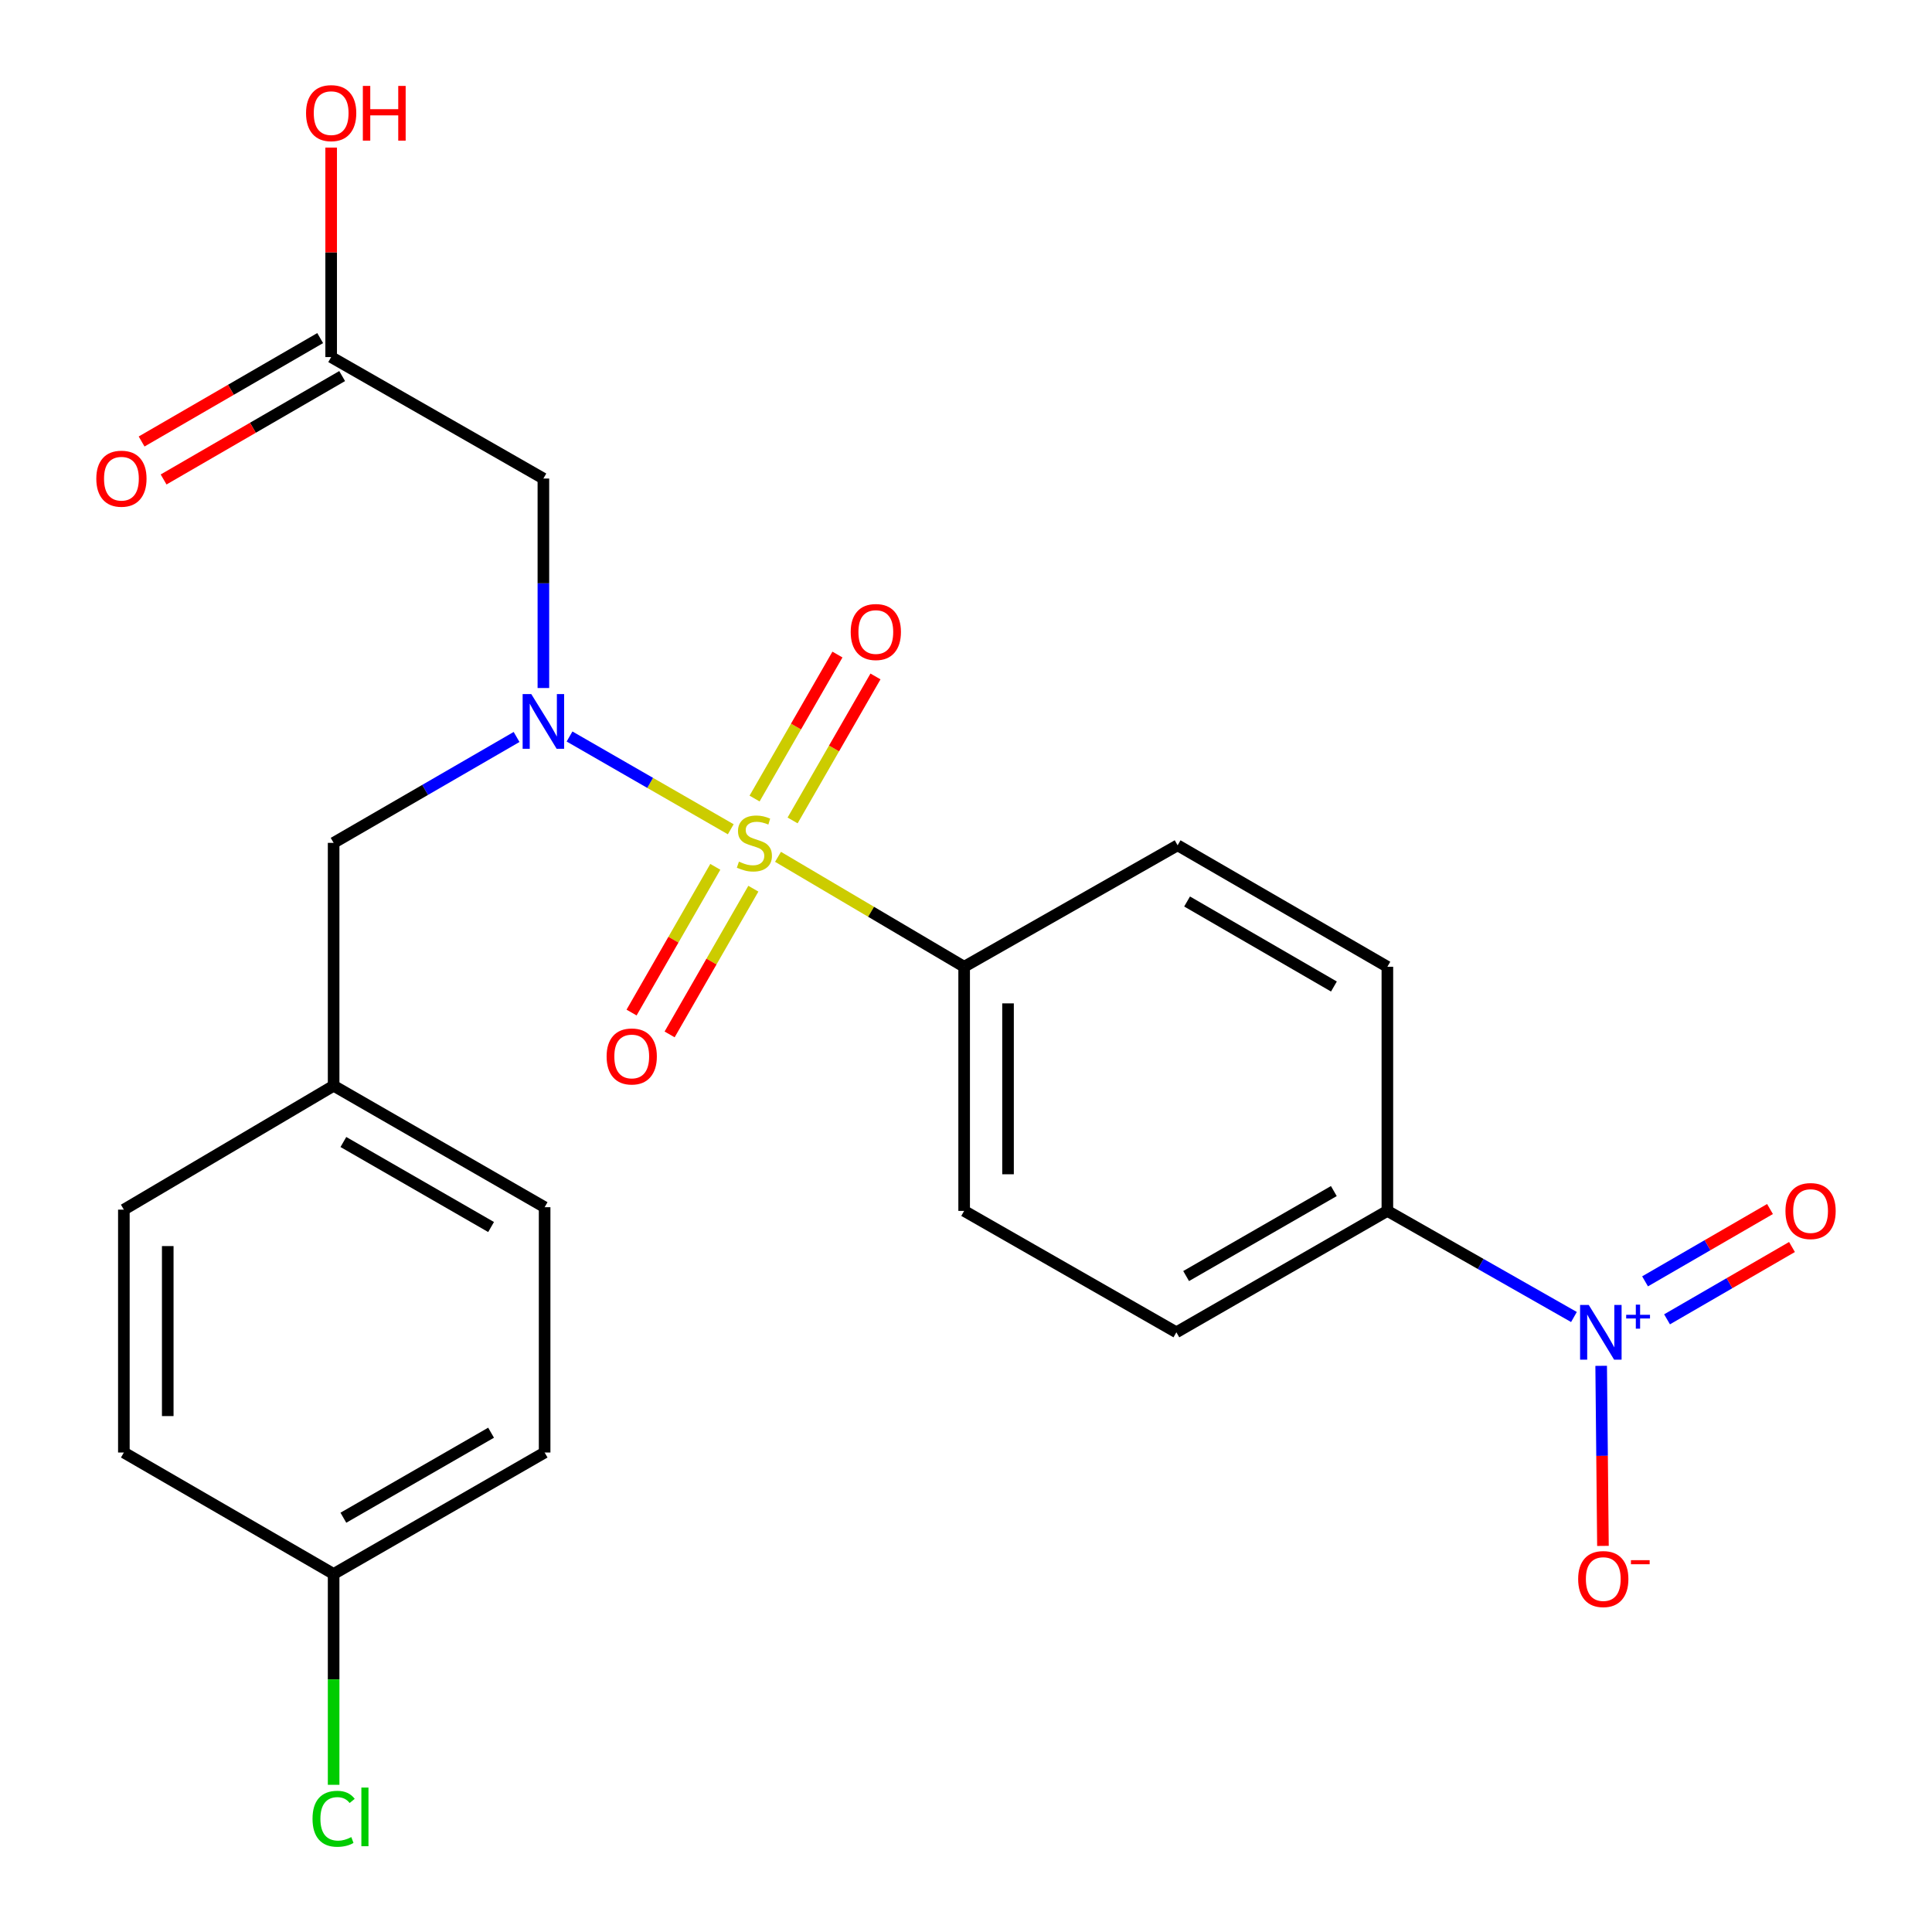 <?xml version='1.0' encoding='iso-8859-1'?>
<svg version='1.1' baseProfile='full'
              xmlns='http://www.w3.org/2000/svg'
                      xmlns:rdkit='http://www.rdkit.org/xml'
                      xmlns:xlink='http://www.w3.org/1999/xlink'
                  xml:space='preserve'
width='1000px' height='1000px' viewBox='0 0 1000 1000'>
<!-- END OF HEADER -->
<rect style='opacity:1.0;fill:#FFFFFF;stroke:none' width='1000' height='1000' x='0' y='0'> </rect>
<path class='bond-0' d='M 378.24,429.227 L 336.516,405.219' style='fill:none;fill-rule:evenodd;stroke:#CCCC00;stroke-width:6px;stroke-linecap:butt;stroke-linejoin:miter;stroke-opacity:1' />
<path class='bond-0' d='M 336.516,405.219 L 294.792,381.212' style='fill:none;fill-rule:evenodd;stroke:#0000FF;stroke-width:6px;stroke-linecap:butt;stroke-linejoin:miter;stroke-opacity:1' />
<path class='bond-3' d='M 402.702,443.489 L 450.872,471.94' style='fill:none;fill-rule:evenodd;stroke:#CCCC00;stroke-width:6px;stroke-linecap:butt;stroke-linejoin:miter;stroke-opacity:1' />
<path class='bond-3' d='M 450.872,471.94 L 499.041,500.392' style='fill:none;fill-rule:evenodd;stroke:#000000;stroke-width:6px;stroke-linecap:butt;stroke-linejoin:miter;stroke-opacity:1' />
<path class='bond-5' d='M 370.242,448.671 L 348.57,486.384' style='fill:none;fill-rule:evenodd;stroke:#CCCC00;stroke-width:6px;stroke-linecap:butt;stroke-linejoin:miter;stroke-opacity:1' />
<path class='bond-5' d='M 348.57,486.384 L 326.898,524.097' style='fill:none;fill-rule:evenodd;stroke:#FF0000;stroke-width:6px;stroke-linecap:butt;stroke-linejoin:miter;stroke-opacity:1' />
<path class='bond-5' d='M 389.935,459.988 L 368.264,497.701' style='fill:none;fill-rule:evenodd;stroke:#CCCC00;stroke-width:6px;stroke-linecap:butt;stroke-linejoin:miter;stroke-opacity:1' />
<path class='bond-5' d='M 368.264,497.701 L 346.592,535.414' style='fill:none;fill-rule:evenodd;stroke:#FF0000;stroke-width:6px;stroke-linecap:butt;stroke-linejoin:miter;stroke-opacity:1' />
<path class='bond-6' d='M 410.252,424.658 L 431.699,387.392' style='fill:none;fill-rule:evenodd;stroke:#CCCC00;stroke-width:6px;stroke-linecap:butt;stroke-linejoin:miter;stroke-opacity:1' />
<path class='bond-6' d='M 431.699,387.392 L 453.146,350.126' style='fill:none;fill-rule:evenodd;stroke:#FF0000;stroke-width:6px;stroke-linecap:butt;stroke-linejoin:miter;stroke-opacity:1' />
<path class='bond-6' d='M 390.566,413.329 L 412.013,376.062' style='fill:none;fill-rule:evenodd;stroke:#CCCC00;stroke-width:6px;stroke-linecap:butt;stroke-linejoin:miter;stroke-opacity:1' />
<path class='bond-6' d='M 412.013,376.062 L 433.46,338.796' style='fill:none;fill-rule:evenodd;stroke:#FF0000;stroke-width:6px;stroke-linecap:butt;stroke-linejoin:miter;stroke-opacity:1' />
<path class='bond-2' d='M 281.255,356.119 L 281.255,301.904' style='fill:none;fill-rule:evenodd;stroke:#0000FF;stroke-width:6px;stroke-linecap:butt;stroke-linejoin:miter;stroke-opacity:1' />
<path class='bond-2' d='M 281.255,301.904 L 281.255,247.69' style='fill:none;fill-rule:evenodd;stroke:#000000;stroke-width:6px;stroke-linecap:butt;stroke-linejoin:miter;stroke-opacity:1' />
<path class='bond-9' d='M 267.379,381.454 L 220.031,408.859' style='fill:none;fill-rule:evenodd;stroke:#0000FF;stroke-width:6px;stroke-linecap:butt;stroke-linejoin:miter;stroke-opacity:1' />
<path class='bond-9' d='M 220.031,408.859 L 172.684,436.264' style='fill:none;fill-rule:evenodd;stroke:#000000;stroke-width:6px;stroke-linecap:butt;stroke-linejoin:miter;stroke-opacity:1' />
<path class='bond-1' d='M 814.673,681.681 L 766.387,654.218' style='fill:none;fill-rule:evenodd;stroke:#0000FF;stroke-width:6px;stroke-linecap:butt;stroke-linejoin:miter;stroke-opacity:1' />
<path class='bond-1' d='M 766.387,654.218 L 718.102,626.756' style='fill:none;fill-rule:evenodd;stroke:#000000;stroke-width:6px;stroke-linecap:butt;stroke-linejoin:miter;stroke-opacity:1' />
<path class='bond-8' d='M 828.762,706.948 L 829.223,753.553' style='fill:none;fill-rule:evenodd;stroke:#0000FF;stroke-width:6px;stroke-linecap:butt;stroke-linejoin:miter;stroke-opacity:1' />
<path class='bond-8' d='M 829.223,753.553 L 829.684,800.157' style='fill:none;fill-rule:evenodd;stroke:#FF0000;stroke-width:6px;stroke-linecap:butt;stroke-linejoin:miter;stroke-opacity:1' />
<path class='bond-10' d='M 862.861,682.881 L 895.195,664.164' style='fill:none;fill-rule:evenodd;stroke:#0000FF;stroke-width:6px;stroke-linecap:butt;stroke-linejoin:miter;stroke-opacity:1' />
<path class='bond-10' d='M 895.195,664.164 L 927.529,645.447' style='fill:none;fill-rule:evenodd;stroke:#FF0000;stroke-width:6px;stroke-linecap:butt;stroke-linejoin:miter;stroke-opacity:1' />
<path class='bond-10' d='M 851.482,663.223 L 883.816,644.506' style='fill:none;fill-rule:evenodd;stroke:#0000FF;stroke-width:6px;stroke-linecap:butt;stroke-linejoin:miter;stroke-opacity:1' />
<path class='bond-10' d='M 883.816,644.506 L 916.15,625.789' style='fill:none;fill-rule:evenodd;stroke:#FF0000;stroke-width:6px;stroke-linecap:butt;stroke-linejoin:miter;stroke-opacity:1' />
<path class='bond-4' d='M 281.255,247.69 L 171.409,184.823' style='fill:none;fill-rule:evenodd;stroke:#000000;stroke-width:6px;stroke-linecap:butt;stroke-linejoin:miter;stroke-opacity:1' />
<path class='bond-12' d='M 499.041,500.392 L 609.53,437.526' style='fill:none;fill-rule:evenodd;stroke:#000000;stroke-width:6px;stroke-linecap:butt;stroke-linejoin:miter;stroke-opacity:1' />
<path class='bond-13' d='M 499.041,500.392 L 499.041,626.756' style='fill:none;fill-rule:evenodd;stroke:#000000;stroke-width:6px;stroke-linecap:butt;stroke-linejoin:miter;stroke-opacity:1' />
<path class='bond-13' d='M 521.755,519.346 L 521.755,607.801' style='fill:none;fill-rule:evenodd;stroke:#000000;stroke-width:6px;stroke-linecap:butt;stroke-linejoin:miter;stroke-opacity:1' />
<path class='bond-11' d='M 165.718,174.996 L 119.507,201.757' style='fill:none;fill-rule:evenodd;stroke:#000000;stroke-width:6px;stroke-linecap:butt;stroke-linejoin:miter;stroke-opacity:1' />
<path class='bond-11' d='M 119.507,201.757 L 73.295,228.517' style='fill:none;fill-rule:evenodd;stroke:#FF0000;stroke-width:6px;stroke-linecap:butt;stroke-linejoin:miter;stroke-opacity:1' />
<path class='bond-11' d='M 177.1,194.651 L 130.889,221.412' style='fill:none;fill-rule:evenodd;stroke:#000000;stroke-width:6px;stroke-linecap:butt;stroke-linejoin:miter;stroke-opacity:1' />
<path class='bond-11' d='M 130.889,221.412 L 84.678,248.173' style='fill:none;fill-rule:evenodd;stroke:#FF0000;stroke-width:6px;stroke-linecap:butt;stroke-linejoin:miter;stroke-opacity:1' />
<path class='bond-18' d='M 171.409,184.823 L 171.409,130.607' style='fill:none;fill-rule:evenodd;stroke:#000000;stroke-width:6px;stroke-linecap:butt;stroke-linejoin:miter;stroke-opacity:1' />
<path class='bond-18' d='M 171.409,130.607 L 171.409,76.391' style='fill:none;fill-rule:evenodd;stroke:#FF0000;stroke-width:6px;stroke-linecap:butt;stroke-linejoin:miter;stroke-opacity:1' />
<path class='bond-7' d='M 718.102,626.756 L 608.887,689.597' style='fill:none;fill-rule:evenodd;stroke:#000000;stroke-width:6px;stroke-linecap:butt;stroke-linejoin:miter;stroke-opacity:1' />
<path class='bond-7' d='M 690.392,616.494 L 613.941,660.483' style='fill:none;fill-rule:evenodd;stroke:#000000;stroke-width:6px;stroke-linecap:butt;stroke-linejoin:miter;stroke-opacity:1' />
<path class='bond-24' d='M 718.102,626.756 L 718.102,500.392' style='fill:none;fill-rule:evenodd;stroke:#000000;stroke-width:6px;stroke-linecap:butt;stroke-linejoin:miter;stroke-opacity:1' />
<path class='bond-16' d='M 172.684,436.264 L 172.684,561.984' style='fill:none;fill-rule:evenodd;stroke:#000000;stroke-width:6px;stroke-linecap:butt;stroke-linejoin:miter;stroke-opacity:1' />
<path class='bond-15' d='M 609.53,437.526 L 718.102,500.392' style='fill:none;fill-rule:evenodd;stroke:#000000;stroke-width:6px;stroke-linecap:butt;stroke-linejoin:miter;stroke-opacity:1' />
<path class='bond-15' d='M 614.434,466.612 L 690.434,510.618' style='fill:none;fill-rule:evenodd;stroke:#000000;stroke-width:6px;stroke-linecap:butt;stroke-linejoin:miter;stroke-opacity:1' />
<path class='bond-14' d='M 499.041,626.756 L 608.887,689.597' style='fill:none;fill-rule:evenodd;stroke:#000000;stroke-width:6px;stroke-linecap:butt;stroke-linejoin:miter;stroke-opacity:1' />
<path class='bond-20' d='M 172.684,561.984 L 64.112,626.112' style='fill:none;fill-rule:evenodd;stroke:#000000;stroke-width:6px;stroke-linecap:butt;stroke-linejoin:miter;stroke-opacity:1' />
<path class='bond-21' d='M 172.684,561.984 L 281.898,624.85' style='fill:none;fill-rule:evenodd;stroke:#000000;stroke-width:6px;stroke-linecap:butt;stroke-linejoin:miter;stroke-opacity:1' />
<path class='bond-21' d='M 177.734,591.099 L 254.185,635.105' style='fill:none;fill-rule:evenodd;stroke:#000000;stroke-width:6px;stroke-linecap:butt;stroke-linejoin:miter;stroke-opacity:1' />
<path class='bond-17' d='M 172.684,814.686 L 281.898,751.819' style='fill:none;fill-rule:evenodd;stroke:#000000;stroke-width:6px;stroke-linecap:butt;stroke-linejoin:miter;stroke-opacity:1' />
<path class='bond-17' d='M 177.734,785.571 L 254.185,741.564' style='fill:none;fill-rule:evenodd;stroke:#000000;stroke-width:6px;stroke-linecap:butt;stroke-linejoin:miter;stroke-opacity:1' />
<path class='bond-19' d='M 172.684,814.686 L 172.684,869.251' style='fill:none;fill-rule:evenodd;stroke:#000000;stroke-width:6px;stroke-linecap:butt;stroke-linejoin:miter;stroke-opacity:1' />
<path class='bond-19' d='M 172.684,869.251 L 172.684,923.815' style='fill:none;fill-rule:evenodd;stroke:#00CC00;stroke-width:6px;stroke-linecap:butt;stroke-linejoin:miter;stroke-opacity:1' />
<path class='bond-25' d='M 172.684,814.686 L 64.112,751.819' style='fill:none;fill-rule:evenodd;stroke:#000000;stroke-width:6px;stroke-linecap:butt;stroke-linejoin:miter;stroke-opacity:1' />
<path class='bond-23' d='M 64.112,626.112 L 64.112,751.819' style='fill:none;fill-rule:evenodd;stroke:#000000;stroke-width:6px;stroke-linecap:butt;stroke-linejoin:miter;stroke-opacity:1' />
<path class='bond-23' d='M 86.826,644.968 L 86.826,732.963' style='fill:none;fill-rule:evenodd;stroke:#000000;stroke-width:6px;stroke-linecap:butt;stroke-linejoin:miter;stroke-opacity:1' />
<path class='bond-22' d='M 281.898,624.85 L 281.898,751.819' style='fill:none;fill-rule:evenodd;stroke:#000000;stroke-width:6px;stroke-linecap:butt;stroke-linejoin:miter;stroke-opacity:1' />
<path  class='atom-0' d='M 382.47 445.984
Q 382.79 446.104, 384.11 446.664
Q 385.43 447.224, 386.87 447.584
Q 388.35 447.904, 389.79 447.904
Q 392.47 447.904, 394.03 446.624
Q 395.59 445.304, 395.59 443.024
Q 395.59 441.464, 394.79 440.504
Q 394.03 439.544, 392.83 439.024
Q 391.63 438.504, 389.63 437.904
Q 387.11 437.144, 385.59 436.424
Q 384.11 435.704, 383.03 434.184
Q 381.99 432.664, 381.99 430.104
Q 381.99 426.544, 384.39 424.344
Q 386.83 422.144, 391.63 422.144
Q 394.91 422.144, 398.63 423.704
L 397.71 426.784
Q 394.31 425.384, 391.75 425.384
Q 388.99 425.384, 387.47 426.544
Q 385.95 427.664, 385.99 429.624
Q 385.99 431.144, 386.75 432.064
Q 387.55 432.984, 388.67 433.504
Q 389.83 434.024, 391.75 434.624
Q 394.31 435.424, 395.83 436.224
Q 397.35 437.024, 398.43 438.664
Q 399.55 440.264, 399.55 443.024
Q 399.55 446.944, 396.91 449.064
Q 394.31 451.144, 389.95 451.144
Q 387.43 451.144, 385.51 450.584
Q 383.63 450.064, 381.39 449.144
L 382.47 445.984
' fill='#CCCC00'/>
<path  class='atom-1' d='M 274.995 359.263
L 284.275 374.263
Q 285.195 375.743, 286.675 378.423
Q 288.155 381.103, 288.235 381.263
L 288.235 359.263
L 291.995 359.263
L 291.995 387.583
L 288.115 387.583
L 278.155 371.183
Q 276.995 369.263, 275.755 367.063
Q 274.555 364.863, 274.195 364.183
L 274.195 387.583
L 270.515 387.583
L 270.515 359.263
L 274.995 359.263
' fill='#0000FF'/>
<path  class='atom-2' d='M 822.331 675.437
L 831.611 690.437
Q 832.531 691.917, 834.011 694.597
Q 835.491 697.277, 835.571 697.437
L 835.571 675.437
L 839.331 675.437
L 839.331 703.757
L 835.451 703.757
L 825.491 687.357
Q 824.331 685.437, 823.091 683.237
Q 821.891 681.037, 821.531 680.357
L 821.531 703.757
L 817.851 703.757
L 817.851 675.437
L 822.331 675.437
' fill='#0000FF'/>
<path  class='atom-2' d='M 841.707 680.541
L 846.697 680.541
L 846.697 675.288
L 848.914 675.288
L 848.914 680.541
L 854.036 680.541
L 854.036 682.442
L 848.914 682.442
L 848.914 687.722
L 846.697 687.722
L 846.697 682.442
L 841.707 682.442
L 841.707 680.541
' fill='#0000FF'/>
<path  class='atom-6' d='M 313.985 546.82
Q 313.985 540.02, 317.345 536.22
Q 320.705 532.42, 326.985 532.42
Q 333.265 532.42, 336.625 536.22
Q 339.985 540.02, 339.985 546.82
Q 339.985 553.7, 336.585 557.62
Q 333.185 561.5, 326.985 561.5
Q 320.745 561.5, 317.345 557.62
Q 313.985 553.74, 313.985 546.82
M 326.985 558.3
Q 331.305 558.3, 333.625 555.42
Q 335.985 552.5, 335.985 546.82
Q 335.985 541.26, 333.625 538.46
Q 331.305 535.62, 326.985 535.62
Q 322.665 535.62, 320.305 538.42
Q 317.985 541.22, 317.985 546.82
Q 317.985 552.54, 320.305 555.42
Q 322.665 558.3, 326.985 558.3
' fill='#FF0000'/>
<path  class='atom-7' d='M 440.323 327.129
Q 440.323 320.329, 443.683 316.529
Q 447.043 312.729, 453.323 312.729
Q 459.603 312.729, 462.963 316.529
Q 466.323 320.329, 466.323 327.129
Q 466.323 334.009, 462.923 337.929
Q 459.523 341.809, 453.323 341.809
Q 447.083 341.809, 443.683 337.929
Q 440.323 334.049, 440.323 327.129
M 453.323 338.609
Q 457.643 338.609, 459.963 335.729
Q 462.323 332.809, 462.323 327.129
Q 462.323 321.569, 459.963 318.769
Q 457.643 315.929, 453.323 315.929
Q 449.003 315.929, 446.643 318.729
Q 444.323 321.529, 444.323 327.129
Q 444.323 332.849, 446.643 335.729
Q 449.003 338.609, 453.323 338.609
' fill='#FF0000'/>
<path  class='atom-9' d='M 816.853 817.315
Q 816.853 810.515, 820.213 806.715
Q 823.573 802.915, 829.853 802.915
Q 836.133 802.915, 839.493 806.715
Q 842.853 810.515, 842.853 817.315
Q 842.853 824.195, 839.453 828.115
Q 836.053 831.995, 829.853 831.995
Q 823.613 831.995, 820.213 828.115
Q 816.853 824.235, 816.853 817.315
M 829.853 828.795
Q 834.173 828.795, 836.493 825.915
Q 838.853 822.995, 838.853 817.315
Q 838.853 811.755, 836.493 808.955
Q 834.173 806.115, 829.853 806.115
Q 825.533 806.115, 823.173 808.915
Q 820.853 811.715, 820.853 817.315
Q 820.853 823.035, 823.173 825.915
Q 825.533 828.795, 829.853 828.795
' fill='#FF0000'/>
<path  class='atom-9' d='M 844.173 807.537
L 853.862 807.537
L 853.862 809.649
L 844.173 809.649
L 844.173 807.537
' fill='#FF0000'/>
<path  class='atom-11' d='M 924.15 626.836
Q 924.15 620.036, 927.51 616.236
Q 930.87 612.436, 937.15 612.436
Q 943.43 612.436, 946.79 616.236
Q 950.15 620.036, 950.15 626.836
Q 950.15 633.716, 946.75 637.636
Q 943.35 641.516, 937.15 641.516
Q 930.91 641.516, 927.51 637.636
Q 924.15 633.756, 924.15 626.836
M 937.15 638.316
Q 941.47 638.316, 943.79 635.436
Q 946.15 632.516, 946.15 626.836
Q 946.15 621.276, 943.79 618.476
Q 941.47 615.636, 937.15 615.636
Q 932.83 615.636, 930.47 618.436
Q 928.15 621.236, 928.15 626.836
Q 928.15 632.556, 930.47 635.436
Q 932.83 638.316, 937.15 638.316
' fill='#FF0000'/>
<path  class='atom-12' d='M 49.85 247.77
Q 49.85 240.97, 53.21 237.17
Q 56.57 233.37, 62.85 233.37
Q 69.13 233.37, 72.49 237.17
Q 75.85 240.97, 75.85 247.77
Q 75.85 254.65, 72.45 258.57
Q 69.05 262.45, 62.85 262.45
Q 56.61 262.45, 53.21 258.57
Q 49.85 254.69, 49.85 247.77
M 62.85 259.25
Q 67.17 259.25, 69.49 256.37
Q 71.85 253.45, 71.85 247.77
Q 71.85 242.21, 69.49 239.41
Q 67.17 236.57, 62.85 236.57
Q 58.53 236.57, 56.17 239.37
Q 53.85 242.17, 53.85 247.77
Q 53.85 253.49, 56.17 256.37
Q 58.53 259.25, 62.85 259.25
' fill='#FF0000'/>
<path  class='atom-19' d='M 158.409 58.552
Q 158.409 51.752, 161.769 47.952
Q 165.129 44.152, 171.409 44.152
Q 177.689 44.152, 181.049 47.952
Q 184.409 51.752, 184.409 58.552
Q 184.409 65.432, 181.009 69.352
Q 177.609 73.232, 171.409 73.232
Q 165.169 73.232, 161.769 69.352
Q 158.409 65.472, 158.409 58.552
M 171.409 70.032
Q 175.729 70.032, 178.049 67.152
Q 180.409 64.232, 180.409 58.552
Q 180.409 52.992, 178.049 50.192
Q 175.729 47.352, 171.409 47.352
Q 167.089 47.352, 164.729 50.152
Q 162.409 52.952, 162.409 58.552
Q 162.409 64.272, 164.729 67.152
Q 167.089 70.032, 171.409 70.032
' fill='#FF0000'/>
<path  class='atom-19' d='M 187.809 44.472
L 191.649 44.472
L 191.649 56.512
L 206.129 56.512
L 206.129 44.472
L 209.969 44.472
L 209.969 72.792
L 206.129 72.792
L 206.129 59.712
L 191.649 59.712
L 191.649 72.792
L 187.809 72.792
L 187.809 44.472
' fill='#FF0000'/>
<path  class='atom-20' d='M 161.764 941.399
Q 161.764 934.359, 165.044 930.679
Q 168.364 926.959, 174.644 926.959
Q 180.484 926.959, 183.604 931.079
L 180.964 933.239
Q 178.684 930.239, 174.644 930.239
Q 170.364 930.239, 168.084 933.119
Q 165.844 935.959, 165.844 941.399
Q 165.844 946.999, 168.164 949.879
Q 170.524 952.759, 175.084 952.759
Q 178.204 952.759, 181.844 950.879
L 182.964 953.879
Q 181.484 954.839, 179.244 955.399
Q 177.004 955.959, 174.524 955.959
Q 168.364 955.959, 165.044 952.199
Q 161.764 948.439, 161.764 941.399
' fill='#00CC00'/>
<path  class='atom-20' d='M 187.044 925.239
L 190.724 925.239
L 190.724 955.599
L 187.044 955.599
L 187.044 925.239
' fill='#00CC00'/>
</svg>

